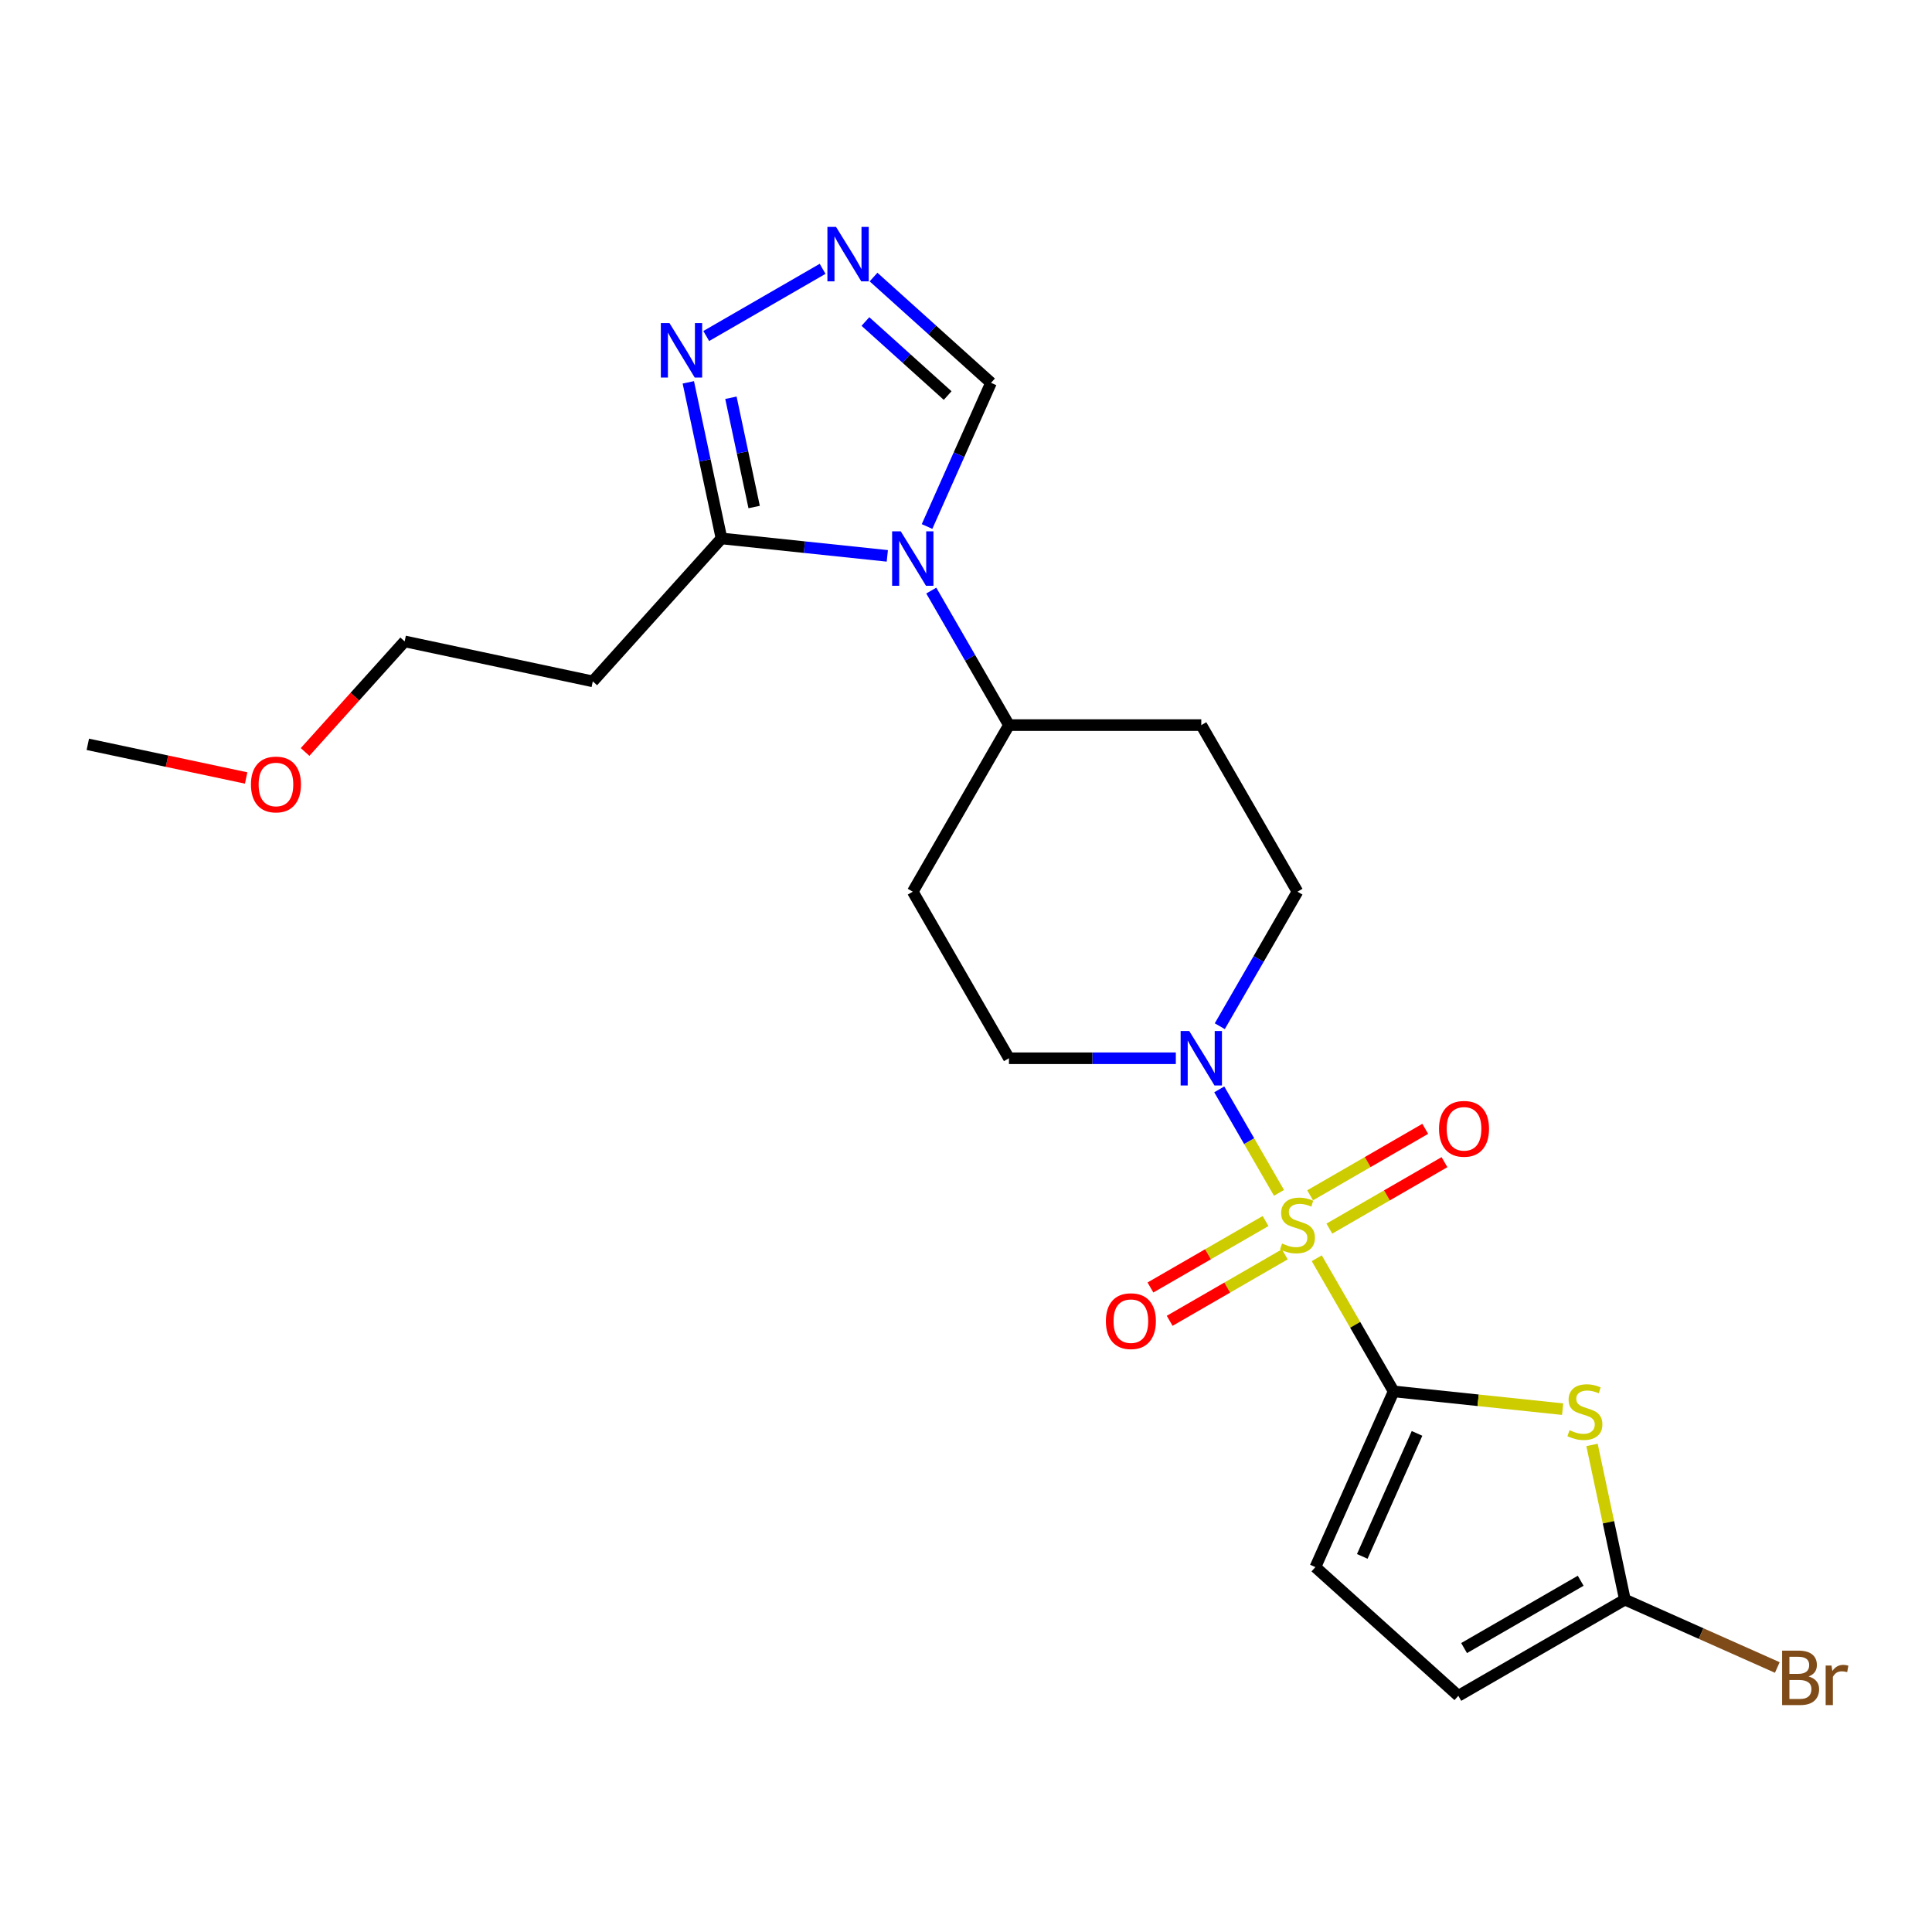 <?xml version='1.0' encoding='iso-8859-1'?>
<svg version='1.1' baseProfile='full'
              xmlns='http://www.w3.org/2000/svg'
                      xmlns:rdkit='http://www.rdkit.org/xml'
                      xmlns:xlink='http://www.w3.org/1999/xlink'
                  xml:space='preserve'
width='1000px' height='1000px' viewBox='0 0 1000 1000'>
<!-- END OF HEADER -->
<rect style='opacity:1.0;fill:#FFFFFF;stroke:none' width='1000' height='1000' x='0' y='0'> </rect>
<path class='bond-0' d='M 681.552,651.27 L 701.446,685.728' style='fill:none;fill-rule:evenodd;stroke:#CCCC00;stroke-width:6px;stroke-linecap:butt;stroke-linejoin:miter;stroke-opacity:1' />
<path class='bond-0' d='M 701.446,685.728 L 721.34,720.185' style='fill:none;fill-rule:evenodd;stroke:#000000;stroke-width:6px;stroke-linecap:butt;stroke-linejoin:miter;stroke-opacity:1' />
<path class='bond-3' d='M 662.009,617.422 L 646.547,590.64' style='fill:none;fill-rule:evenodd;stroke:#CCCC00;stroke-width:6px;stroke-linecap:butt;stroke-linejoin:miter;stroke-opacity:1' />
<path class='bond-3' d='M 646.547,590.64 L 631.085,563.859' style='fill:none;fill-rule:evenodd;stroke:#0000FF;stroke-width:6px;stroke-linecap:butt;stroke-linejoin:miter;stroke-opacity:1' />
<path class='bond-12' d='M 688.068,635.934 L 717.864,618.731' style='fill:none;fill-rule:evenodd;stroke:#CCCC00;stroke-width:6px;stroke-linecap:butt;stroke-linejoin:miter;stroke-opacity:1' />
<path class='bond-12' d='M 717.864,618.731 L 747.659,601.529' style='fill:none;fill-rule:evenodd;stroke:#FF0000;stroke-width:6px;stroke-linecap:butt;stroke-linejoin:miter;stroke-opacity:1' />
<path class='bond-12' d='M 678.113,618.69 L 707.908,601.488' style='fill:none;fill-rule:evenodd;stroke:#CCCC00;stroke-width:6px;stroke-linecap:butt;stroke-linejoin:miter;stroke-opacity:1' />
<path class='bond-12' d='M 707.908,601.488 L 737.703,584.286' style='fill:none;fill-rule:evenodd;stroke:#FF0000;stroke-width:6px;stroke-linecap:butt;stroke-linejoin:miter;stroke-opacity:1' />
<path class='bond-13' d='M 655.056,632.002 L 625.261,649.204' style='fill:none;fill-rule:evenodd;stroke:#CCCC00;stroke-width:6px;stroke-linecap:butt;stroke-linejoin:miter;stroke-opacity:1' />
<path class='bond-13' d='M 625.261,649.204 L 595.466,666.407' style='fill:none;fill-rule:evenodd;stroke:#FF0000;stroke-width:6px;stroke-linecap:butt;stroke-linejoin:miter;stroke-opacity:1' />
<path class='bond-13' d='M 665.012,649.245 L 635.216,666.448' style='fill:none;fill-rule:evenodd;stroke:#CCCC00;stroke-width:6px;stroke-linecap:butt;stroke-linejoin:miter;stroke-opacity:1' />
<path class='bond-13' d='M 635.216,666.448 L 605.421,683.65' style='fill:none;fill-rule:evenodd;stroke:#FF0000;stroke-width:6px;stroke-linecap:butt;stroke-linejoin:miter;stroke-opacity:1' />
<path class='bond-2' d='M 721.34,720.185 L 765.08,724.782' style='fill:none;fill-rule:evenodd;stroke:#000000;stroke-width:6px;stroke-linecap:butt;stroke-linejoin:miter;stroke-opacity:1' />
<path class='bond-2' d='M 765.08,724.782 L 808.821,729.379' style='fill:none;fill-rule:evenodd;stroke:#CCCC00;stroke-width:6px;stroke-linecap:butt;stroke-linejoin:miter;stroke-opacity:1' />
<path class='bond-8' d='M 721.34,720.185 L 680.847,811.133' style='fill:none;fill-rule:evenodd;stroke:#000000;stroke-width:6px;stroke-linecap:butt;stroke-linejoin:miter;stroke-opacity:1' />
<path class='bond-8' d='M 733.455,741.925 L 705.11,805.589' style='fill:none;fill-rule:evenodd;stroke:#000000;stroke-width:6px;stroke-linecap:butt;stroke-linejoin:miter;stroke-opacity:1' />
<path class='bond-1' d='M 482.029,305.686 L 502.129,340.501' style='fill:none;fill-rule:evenodd;stroke:#0000FF;stroke-width:6px;stroke-linecap:butt;stroke-linejoin:miter;stroke-opacity:1' />
<path class='bond-1' d='M 502.129,340.501 L 522.23,375.317' style='fill:none;fill-rule:evenodd;stroke:#000000;stroke-width:6px;stroke-linecap:butt;stroke-linejoin:miter;stroke-opacity:1' />
<path class='bond-4' d='M 459.272,287.715 L 416.357,283.204' style='fill:none;fill-rule:evenodd;stroke:#0000FF;stroke-width:6px;stroke-linecap:butt;stroke-linejoin:miter;stroke-opacity:1' />
<path class='bond-4' d='M 416.357,283.204 L 373.443,278.694' style='fill:none;fill-rule:evenodd;stroke:#000000;stroke-width:6px;stroke-linecap:butt;stroke-linejoin:miter;stroke-opacity:1' />
<path class='bond-9' d='M 479.837,272.514 L 496.391,235.333' style='fill:none;fill-rule:evenodd;stroke:#0000FF;stroke-width:6px;stroke-linecap:butt;stroke-linejoin:miter;stroke-opacity:1' />
<path class='bond-9' d='M 496.391,235.333 L 512.945,198.152' style='fill:none;fill-rule:evenodd;stroke:#000000;stroke-width:6px;stroke-linecap:butt;stroke-linejoin:miter;stroke-opacity:1' />
<path class='bond-7' d='M 824.027,747.894 L 832.537,787.932' style='fill:none;fill-rule:evenodd;stroke:#CCCC00;stroke-width:6px;stroke-linecap:butt;stroke-linejoin:miter;stroke-opacity:1' />
<path class='bond-7' d='M 832.537,787.932 L 841.048,827.97' style='fill:none;fill-rule:evenodd;stroke:#000000;stroke-width:6px;stroke-linecap:butt;stroke-linejoin:miter;stroke-opacity:1' />
<path class='bond-14' d='M 631.361,531.165 L 651.461,496.349' style='fill:none;fill-rule:evenodd;stroke:#0000FF;stroke-width:6px;stroke-linecap:butt;stroke-linejoin:miter;stroke-opacity:1' />
<path class='bond-14' d='M 651.461,496.349 L 671.562,461.534' style='fill:none;fill-rule:evenodd;stroke:#000000;stroke-width:6px;stroke-linecap:butt;stroke-linejoin:miter;stroke-opacity:1' />
<path class='bond-15' d='M 608.604,547.751 L 565.417,547.751' style='fill:none;fill-rule:evenodd;stroke:#0000FF;stroke-width:6px;stroke-linecap:butt;stroke-linejoin:miter;stroke-opacity:1' />
<path class='bond-15' d='M 565.417,547.751 L 522.23,547.751' style='fill:none;fill-rule:evenodd;stroke:#000000;stroke-width:6px;stroke-linecap:butt;stroke-linejoin:miter;stroke-opacity:1' />
<path class='bond-6' d='M 373.443,278.694 L 364.857,238.297' style='fill:none;fill-rule:evenodd;stroke:#000000;stroke-width:6px;stroke-linecap:butt;stroke-linejoin:miter;stroke-opacity:1' />
<path class='bond-6' d='M 364.857,238.297 L 356.27,197.9' style='fill:none;fill-rule:evenodd;stroke:#0000FF;stroke-width:6px;stroke-linecap:butt;stroke-linejoin:miter;stroke-opacity:1' />
<path class='bond-6' d='M 390.343,262.435 L 384.333,234.157' style='fill:none;fill-rule:evenodd;stroke:#000000;stroke-width:6px;stroke-linecap:butt;stroke-linejoin:miter;stroke-opacity:1' />
<path class='bond-6' d='M 384.333,234.157 L 378.322,205.88' style='fill:none;fill-rule:evenodd;stroke:#0000FF;stroke-width:6px;stroke-linecap:butt;stroke-linejoin:miter;stroke-opacity:1' />
<path class='bond-18' d='M 373.443,278.694 L 306.828,352.677' style='fill:none;fill-rule:evenodd;stroke:#000000;stroke-width:6px;stroke-linecap:butt;stroke-linejoin:miter;stroke-opacity:1' />
<path class='bond-5' d='M 452.143,143.405 L 482.544,170.779' style='fill:none;fill-rule:evenodd;stroke:#0000FF;stroke-width:6px;stroke-linecap:butt;stroke-linejoin:miter;stroke-opacity:1' />
<path class='bond-5' d='M 482.544,170.779 L 512.945,198.152' style='fill:none;fill-rule:evenodd;stroke:#000000;stroke-width:6px;stroke-linecap:butt;stroke-linejoin:miter;stroke-opacity:1' />
<path class='bond-5' d='M 447.94,166.414 L 469.221,185.576' style='fill:none;fill-rule:evenodd;stroke:#0000FF;stroke-width:6px;stroke-linecap:butt;stroke-linejoin:miter;stroke-opacity:1' />
<path class='bond-5' d='M 469.221,185.576 L 490.502,204.737' style='fill:none;fill-rule:evenodd;stroke:#000000;stroke-width:6px;stroke-linecap:butt;stroke-linejoin:miter;stroke-opacity:1' />
<path class='bond-25' d='M 425.781,139.147 L 365.545,173.924' style='fill:none;fill-rule:evenodd;stroke:#0000FF;stroke-width:6px;stroke-linecap:butt;stroke-linejoin:miter;stroke-opacity:1' />
<path class='bond-19' d='M 841.048,827.97 L 880.488,845.531' style='fill:none;fill-rule:evenodd;stroke:#000000;stroke-width:6px;stroke-linecap:butt;stroke-linejoin:miter;stroke-opacity:1' />
<path class='bond-19' d='M 880.488,845.531 L 919.929,863.091' style='fill:none;fill-rule:evenodd;stroke:#7F4C19;stroke-width:6px;stroke-linecap:butt;stroke-linejoin:miter;stroke-opacity:1' />
<path class='bond-24' d='M 841.048,827.97 L 754.831,877.748' style='fill:none;fill-rule:evenodd;stroke:#000000;stroke-width:6px;stroke-linecap:butt;stroke-linejoin:miter;stroke-opacity:1' />
<path class='bond-24' d='M 818.16,818.194 L 757.808,853.038' style='fill:none;fill-rule:evenodd;stroke:#000000;stroke-width:6px;stroke-linecap:butt;stroke-linejoin:miter;stroke-opacity:1' />
<path class='bond-11' d='M 680.847,811.133 L 754.831,877.748' style='fill:none;fill-rule:evenodd;stroke:#000000;stroke-width:6px;stroke-linecap:butt;stroke-linejoin:miter;stroke-opacity:1' />
<path class='bond-10' d='M 522.23,375.317 L 472.453,461.534' style='fill:none;fill-rule:evenodd;stroke:#000000;stroke-width:6px;stroke-linecap:butt;stroke-linejoin:miter;stroke-opacity:1' />
<path class='bond-23' d='M 522.23,375.317 L 621.785,375.317' style='fill:none;fill-rule:evenodd;stroke:#000000;stroke-width:6px;stroke-linecap:butt;stroke-linejoin:miter;stroke-opacity:1' />
<path class='bond-16' d='M 671.562,461.534 L 621.785,375.317' style='fill:none;fill-rule:evenodd;stroke:#000000;stroke-width:6px;stroke-linecap:butt;stroke-linejoin:miter;stroke-opacity:1' />
<path class='bond-17' d='M 522.23,547.751 L 472.453,461.534' style='fill:none;fill-rule:evenodd;stroke:#000000;stroke-width:6px;stroke-linecap:butt;stroke-linejoin:miter;stroke-opacity:1' />
<path class='bond-20' d='M 306.828,352.677 L 209.449,331.979' style='fill:none;fill-rule:evenodd;stroke:#000000;stroke-width:6px;stroke-linecap:butt;stroke-linejoin:miter;stroke-opacity:1' />
<path class='bond-21' d='M 209.449,331.979 L 183.68,360.598' style='fill:none;fill-rule:evenodd;stroke:#000000;stroke-width:6px;stroke-linecap:butt;stroke-linejoin:miter;stroke-opacity:1' />
<path class='bond-21' d='M 183.68,360.598 L 157.911,389.217' style='fill:none;fill-rule:evenodd;stroke:#FF0000;stroke-width:6px;stroke-linecap:butt;stroke-linejoin:miter;stroke-opacity:1' />
<path class='bond-22' d='M 127.403,402.682 L 86.429,393.973' style='fill:none;fill-rule:evenodd;stroke:#FF0000;stroke-width:6px;stroke-linecap:butt;stroke-linejoin:miter;stroke-opacity:1' />
<path class='bond-22' d='M 86.429,393.973 L 45.455,385.264' style='fill:none;fill-rule:evenodd;stroke:#000000;stroke-width:6px;stroke-linecap:butt;stroke-linejoin:miter;stroke-opacity:1' />
<path  class='atom-0' d='M 663.598 643.645
Q 663.916 643.764, 665.231 644.322
Q 666.545 644.879, 667.978 645.237
Q 669.452 645.556, 670.885 645.556
Q 673.553 645.556, 675.106 644.282
Q 676.659 642.968, 676.659 640.698
Q 676.659 639.145, 675.863 638.189
Q 675.106 637.233, 673.912 636.716
Q 672.717 636.198, 670.726 635.601
Q 668.217 634.844, 666.704 634.127
Q 665.231 633.41, 664.155 631.897
Q 663.12 630.384, 663.12 627.835
Q 663.12 624.291, 665.509 622.101
Q 667.938 619.911, 672.717 619.911
Q 675.982 619.911, 679.686 621.464
L 678.77 624.53
Q 675.385 623.136, 672.837 623.136
Q 670.089 623.136, 668.576 624.291
Q 667.062 625.406, 667.102 627.357
Q 667.102 628.871, 667.859 629.787
Q 668.655 630.702, 669.77 631.22
Q 670.925 631.738, 672.837 632.335
Q 675.385 633.132, 676.898 633.928
Q 678.412 634.724, 679.487 636.357
Q 680.602 637.95, 680.602 640.698
Q 680.602 644.6, 677.974 646.711
Q 675.385 648.782, 671.045 648.782
Q 668.536 648.782, 666.624 648.224
Q 664.753 647.706, 662.523 646.79
L 663.598 643.645
' fill='#CCCC00'/>
<path  class='atom-2' d='M 466.221 275.003
L 475.459 289.936
Q 476.375 291.41, 477.849 294.078
Q 479.322 296.746, 479.402 296.905
L 479.402 275.003
L 483.145 275.003
L 483.145 303.197
L 479.282 303.197
L 469.367 286.87
Q 468.212 284.959, 466.977 282.768
Q 465.783 280.578, 465.424 279.901
L 465.424 303.197
L 461.761 303.197
L 461.761 275.003
L 466.221 275.003
' fill='#0000FF'/>
<path  class='atom-3' d='M 812.385 740.268
Q 812.703 740.387, 814.017 740.945
Q 815.331 741.502, 816.765 741.861
Q 818.238 742.179, 819.672 742.179
Q 822.34 742.179, 823.893 740.905
Q 825.446 739.591, 825.446 737.321
Q 825.446 735.768, 824.65 734.812
Q 823.893 733.856, 822.698 733.339
Q 821.504 732.821, 819.513 732.224
Q 817.004 731.467, 815.491 730.75
Q 814.017 730.034, 812.942 728.52
Q 811.907 727.007, 811.907 724.459
Q 811.907 720.914, 814.296 718.724
Q 816.725 716.534, 821.504 716.534
Q 824.769 716.534, 828.473 718.087
L 827.557 721.153
Q 824.172 719.76, 821.623 719.76
Q 818.876 719.76, 817.362 720.914
Q 815.849 722.029, 815.889 723.981
Q 815.889 725.494, 816.646 726.41
Q 817.442 727.326, 818.557 727.843
Q 819.712 728.361, 821.623 728.958
Q 824.172 729.755, 825.685 730.551
Q 827.198 731.348, 828.274 732.98
Q 829.389 734.573, 829.389 737.321
Q 829.389 741.224, 826.76 743.334
Q 824.172 745.405, 819.831 745.405
Q 817.323 745.405, 815.411 744.847
Q 813.539 744.33, 811.309 743.414
L 812.385 740.268
' fill='#CCCC00'/>
<path  class='atom-4' d='M 615.553 533.654
L 624.791 548.587
Q 625.707 550.061, 627.181 552.729
Q 628.654 555.397, 628.734 555.556
L 628.734 533.654
L 632.477 533.654
L 632.477 561.848
L 628.614 561.848
L 618.699 545.521
Q 617.544 543.609, 616.309 541.419
Q 615.115 539.229, 614.756 538.552
L 614.756 561.848
L 611.093 561.848
L 611.093 533.654
L 615.553 533.654
' fill='#0000FF'/>
<path  class='atom-6' d='M 432.73 117.44
L 441.968 132.373
Q 442.884 133.847, 444.358 136.515
Q 445.831 139.183, 445.911 139.342
L 445.911 117.44
L 449.654 117.44
L 449.654 145.634
L 445.791 145.634
L 435.875 129.307
Q 434.721 127.396, 433.486 125.205
Q 432.291 123.015, 431.933 122.338
L 431.933 145.634
L 428.269 145.634
L 428.269 117.44
L 432.73 117.44
' fill='#0000FF'/>
<path  class='atom-7' d='M 346.513 167.218
L 355.751 182.151
Q 356.667 183.624, 358.141 186.292
Q 359.614 188.96, 359.694 189.12
L 359.694 167.218
L 363.437 167.218
L 363.437 195.411
L 359.574 195.411
L 349.659 179.084
Q 348.504 177.173, 347.269 174.983
Q 346.075 172.793, 345.716 172.116
L 345.716 195.411
L 342.053 195.411
L 342.053 167.218
L 346.513 167.218
' fill='#0000FF'/>
<path  class='atom-13' d='M 744.837 584.27
Q 744.837 577.5, 748.182 573.717
Q 751.527 569.934, 757.779 569.934
Q 764.031 569.934, 767.376 573.717
Q 770.721 577.5, 770.721 584.27
Q 770.721 591.119, 767.336 595.022
Q 763.952 598.885, 757.779 598.885
Q 751.567 598.885, 748.182 595.022
Q 744.837 591.159, 744.837 584.27
M 757.779 595.699
Q 762.08 595.699, 764.39 592.832
Q 766.739 589.925, 766.739 584.27
Q 766.739 578.735, 764.39 575.947
Q 762.08 573.12, 757.779 573.12
Q 753.478 573.12, 751.129 575.907
Q 748.819 578.695, 748.819 584.27
Q 748.819 589.965, 751.129 592.832
Q 753.478 595.699, 757.779 595.699
' fill='#FF0000'/>
<path  class='atom-14' d='M 572.403 683.825
Q 572.403 677.055, 575.748 673.272
Q 579.093 669.489, 585.345 669.489
Q 591.597 669.489, 594.942 673.272
Q 598.287 677.055, 598.287 683.825
Q 598.287 690.674, 594.903 694.577
Q 591.518 698.439, 585.345 698.439
Q 579.133 698.439, 575.748 694.577
Q 572.403 690.714, 572.403 683.825
M 585.345 695.254
Q 589.646 695.254, 591.956 692.387
Q 594.305 689.48, 594.305 683.825
Q 594.305 678.29, 591.956 675.502
Q 589.646 672.675, 585.345 672.675
Q 581.044 672.675, 578.695 675.462
Q 576.385 678.25, 576.385 683.825
Q 576.385 689.519, 578.695 692.387
Q 581.044 695.254, 585.345 695.254
' fill='#FF0000'/>
<path  class='atom-20' d='M 936.117 867.746
Q 938.825 868.503, 940.179 870.175
Q 941.573 871.808, 941.573 874.237
Q 941.573 878.14, 939.064 880.37
Q 936.595 882.56, 931.896 882.56
L 922.418 882.56
L 922.418 854.366
L 930.741 854.366
Q 935.559 854.366, 937.989 856.317
Q 940.418 858.268, 940.418 861.852
Q 940.418 866.113, 936.117 867.746
M 926.201 857.552
L 926.201 866.392
L 930.741 866.392
Q 933.529 866.392, 934.962 865.277
Q 936.436 864.122, 936.436 861.852
Q 936.436 857.552, 930.741 857.552
L 926.201 857.552
M 931.896 879.374
Q 934.644 879.374, 936.117 878.06
Q 937.59 876.746, 937.59 874.237
Q 937.59 871.927, 935.958 870.773
Q 934.365 869.578, 931.298 869.578
L 926.201 869.578
L 926.201 879.374
L 931.896 879.374
' fill='#7F4C19'/>
<path  class='atom-20' d='M 947.984 862.091
L 948.422 864.919
Q 950.572 861.733, 954.077 861.733
Q 955.192 861.733, 956.705 862.131
L 956.108 865.476
Q 954.395 865.078, 953.439 865.078
Q 951.767 865.078, 950.652 865.755
Q 949.577 866.392, 948.701 867.945
L 948.701 882.56
L 944.957 882.56
L 944.957 862.091
L 947.984 862.091
' fill='#7F4C19'/>
<path  class='atom-22' d='M 129.892 406.042
Q 129.892 399.272, 133.237 395.489
Q 136.582 391.706, 142.834 391.706
Q 149.086 391.706, 152.431 395.489
Q 155.776 399.272, 155.776 406.042
Q 155.776 412.891, 152.391 416.794
Q 149.006 420.657, 142.834 420.657
Q 136.622 420.657, 133.237 416.794
Q 129.892 412.931, 129.892 406.042
M 142.834 417.471
Q 147.135 417.471, 149.444 414.604
Q 151.794 411.697, 151.794 406.042
Q 151.794 400.507, 149.444 397.719
Q 147.135 394.892, 142.834 394.892
Q 138.533 394.892, 136.184 397.679
Q 133.874 400.467, 133.874 406.042
Q 133.874 411.737, 136.184 414.604
Q 138.533 417.471, 142.834 417.471
' fill='#FF0000'/>
</svg>
